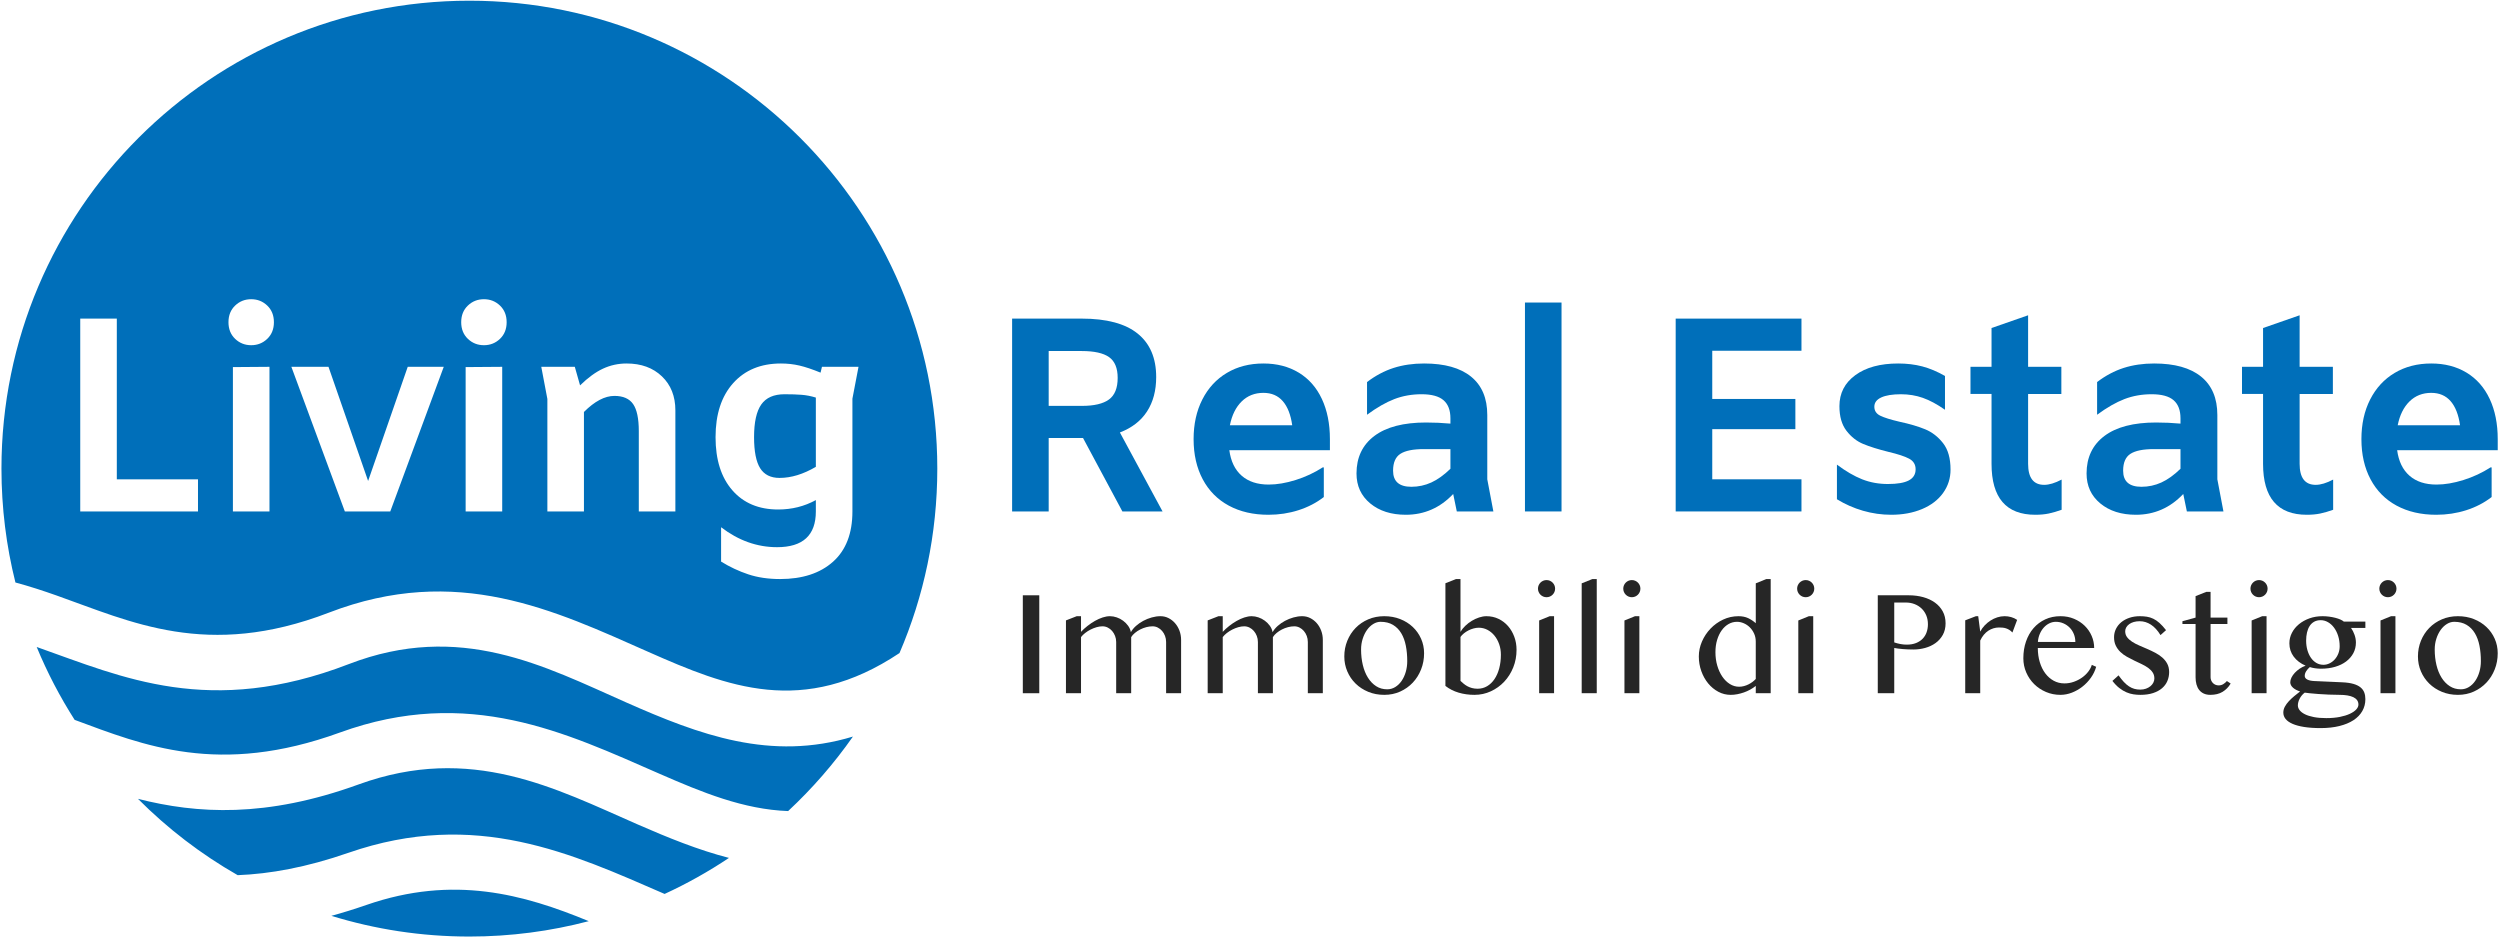 <?xml version="1.0" encoding="UTF-8" standalone="no"?><!DOCTYPE svg PUBLIC "-//W3C//DTD SVG 1.1//EN" "http://www.w3.org/Graphics/SVG/1.1/DTD/svg11.dtd"><svg width="100%" height="100%" viewBox="0 0 1075 403" version="1.1" xmlns="http://www.w3.org/2000/svg" xmlns:xlink="http://www.w3.org/1999/xlink" xml:space="preserve" xmlns:serif="http://www.serif.com/" style="fill-rule:evenodd;clip-rule:evenodd;stroke-linejoin:round;stroke-miterlimit:2;"><g><path d="M142.496,393.811c4.851,-1.325 9.874,-2.88 15.075,-4.684c37.492,-13.006 67.653,-4.554 95.588,6.972c-16.393,4.319 -33.595,6.618 -51.329,6.618c-20.644,0 -40.566,-3.116 -59.334,-8.906Zm-83.17,-50.312c25.402,6.471 55.081,8.253 94.891,-6.202c48.402,-17.574 84.685,1.776 119.856,17.153c13.139,5.744 26.129,11.034 39.381,14.449c-8.766,5.859 -18.015,11.049 -27.671,15.494c-39.678,-17.225 -81.064,-36.732 -135.987,-17.68c-18.067,6.268 -33.711,9.067 -47.596,9.611c-15.747,-9 -30.163,-20.066 -42.874,-32.825Zm-43.545,-65.292l0.644,0.226c36.128,12.747 73.775,30.153 133.511,7.144c47.939,-18.465 84.134,0.887 119.309,16.459c31.487,13.94 62.185,25.417 97.518,14.687c-8.151,11.639 -17.5,22.377 -27.869,32.036c-19.158,-0.696 -37.069,-8.068 -55.318,-16.047c-40.259,-17.6 -82.052,-37.831 -137.455,-17.714c-52.073,18.907 -84.434,5.495 -114.026,-5.457c-6.312,-9.889 -11.783,-20.366 -16.314,-31.334Zm-9.148,-27.735c-3.926,-15.685 -6.009,-32.082 -6.009,-48.961c-0,-111.049 90.157,-201.207 201.206,-201.207c111.049,0 201.206,90.158 201.206,201.207c0,28.151 -5.793,54.959 -16.257,79.307c-41.432,27.645 -74.141,14.485 -107.93,-0.475c-40.442,-17.904 -82.322,-38.134 -137.44,-16.904c-52.418,20.19 -85.388,3.807 -117.091,-7.378c-5.902,-2.082 -11.769,-4.003 -17.685,-5.589Zm362.525,-92.741l-2.621,13.7l-0,48.489c-0,9.452 -2.78,16.66 -8.34,21.624c-5.56,4.964 -13.145,7.446 -22.755,7.446c-5.083,-0 -9.65,-0.675 -13.701,-2.026c-4.05,-1.35 -7.942,-3.177 -11.675,-5.48l-0,-14.773c7.466,5.719 15.488,8.578 24.066,8.578c11.119,-0 16.679,-5.123 16.679,-15.369l-0,-4.884c-4.925,2.7 -10.326,4.05 -16.203,4.05c-8.34,0 -14.912,-2.76 -19.717,-8.28c-4.805,-5.52 -7.208,-13.125 -7.208,-22.814c0,-9.849 2.522,-17.593 7.565,-23.232c5.044,-5.639 11.894,-8.459 20.551,-8.459c2.78,0 5.441,0.298 7.983,0.894c2.541,0.595 5.559,1.608 9.054,3.038l0.596,-2.502l15.726,-0Zm-253.285,-0l-0,62.189l-15.726,0l-0,-62.07l15.726,-0.119Zm100.075,-0l-0,62.189l-15.726,0l-0,-62.07l15.726,-0.119Zm53.492,-1.43c6.275,0 11.338,1.847 15.19,5.54c3.852,3.693 5.778,8.558 5.778,14.594l0,43.485l-15.726,0l0,-34.549c0,-5.401 -0.814,-9.273 -2.442,-11.616c-1.628,-2.343 -4.309,-3.515 -8.042,-3.515c-4.13,0 -8.498,2.303 -13.105,6.91l0,42.77l-15.726,0l0,-48.369l-2.621,-13.82l14.416,-0l2.263,7.982c3.415,-3.336 6.712,-5.739 9.889,-7.208c3.177,-1.469 6.552,-2.204 10.126,-2.204Zm-78.63,1.43l-22.994,62.189l-19.538,0l-22.993,-62.189l15.964,-0l17.036,49.084l17.037,-49.084l15.488,-0Zm-156.308,-20.73l15.726,-0l0,69.099l34.907,0l0,13.82l-50.633,0l0,-82.919Zm300.702,68.504c5.003,-0 10.206,-1.589 15.607,-4.766l-0,-29.784c-2.065,-0.635 -4.111,-1.033 -6.136,-1.191c-2.025,-0.159 -4.468,-0.239 -7.327,-0.239c-4.606,0 -7.942,1.47 -10.007,4.408c-2.065,2.939 -3.098,7.625 -3.098,14.059c0,6.115 0.874,10.563 2.621,13.343c1.748,2.78 4.527,4.17 8.34,4.17Zm-227.194,-57.067c-2.701,0 -5.004,-0.913 -6.91,-2.74c-1.906,-1.827 -2.86,-4.21 -2.86,-7.148c0,-2.939 0.954,-5.322 2.86,-7.149c1.906,-1.826 4.209,-2.74 6.91,-2.74c2.7,0 5.003,0.914 6.91,2.74c1.906,1.827 2.859,4.21 2.859,7.149c-0,2.938 -0.953,5.321 -2.859,7.148c-1.907,1.827 -4.21,2.74 -6.91,2.74Zm100.075,0c-2.701,0 -5.004,-0.913 -6.91,-2.74c-1.906,-1.827 -2.86,-4.21 -2.86,-7.148c0,-2.939 0.954,-5.322 2.86,-7.149c1.906,-1.826 4.209,-2.74 6.91,-2.74c2.7,0 5.003,0.914 6.91,2.74c1.906,1.827 2.859,4.21 2.859,7.149c-0,2.938 -0.953,5.321 -2.859,7.148c-1.907,1.827 -4.21,2.74 -6.91,2.74Z" style="fill:#006fba;"/><g><g><path d="M482.625,219.92l-16.917,-31.571l-14.773,-0l-0,31.571l-15.726,0l-0,-82.919l29.903,-0c10.722,-0 18.744,2.144 24.066,6.433c5.321,4.289 7.982,10.524 7.982,18.705c-0,5.798 -1.311,10.722 -3.932,14.773c-2.621,4.05 -6.512,7.069 -11.675,9.054l18.347,33.954l-17.275,0Zm-31.69,-45.391l14.296,0c5.242,0 9.114,-0.913 11.616,-2.74c2.502,-1.827 3.753,-4.924 3.753,-9.293c-0,-4.209 -1.231,-7.188 -3.693,-8.935c-2.462,-1.747 -6.394,-2.621 -11.795,-2.621l-14.177,-0l-0,23.589Z" style="fill:#006fba;fill-rule:nonzero;"/><path d="M571.859,193.591l-43.247,-0c0.635,4.765 2.403,8.419 5.302,10.961c2.899,2.541 6.771,3.812 11.616,3.812c3.574,-0 7.446,-0.655 11.615,-1.966c4.17,-1.31 8.042,-3.117 11.616,-5.421l0.477,0l-0,12.748c-3.177,2.462 -6.811,4.349 -10.901,5.659c-4.091,1.311 -8.399,1.966 -12.927,1.966c-6.512,-0 -12.191,-1.311 -17.036,-3.932c-4.845,-2.621 -8.578,-6.393 -11.199,-11.318c-2.621,-4.924 -3.932,-10.682 -3.932,-17.275c0,-6.433 1.251,-12.112 3.753,-17.036c2.502,-4.924 6.017,-8.737 10.544,-11.437c4.527,-2.701 9.769,-4.051 15.726,-4.051c5.798,0 10.861,1.311 15.19,3.932c4.329,2.621 7.644,6.393 9.948,11.318c2.303,4.924 3.455,10.682 3.455,17.274l-0,4.766Zm-28.593,-24.661c-3.733,-0 -6.85,1.231 -9.352,3.693c-2.502,2.462 -4.19,5.877 -5.064,10.246l26.806,-0c-0.635,-4.528 -1.985,-7.983 -4.05,-10.365c-2.066,-2.383 -4.845,-3.574 -8.34,-3.574Z" style="fill:#006fba;fill-rule:nonzero;"/><path d="M626.423,219.92l-1.548,-7.505c-5.639,5.956 -12.43,8.935 -20.373,8.935c-6.274,-0 -11.377,-1.628 -15.309,-4.885c-3.931,-3.256 -5.897,-7.545 -5.897,-12.867c-0,-6.909 2.561,-12.291 7.684,-16.143c5.123,-3.852 12.529,-5.778 22.219,-5.778c3.495,0 6.99,0.159 10.484,0.477l0,-2.264c0,-3.494 -0.992,-6.096 -2.978,-7.803c-1.986,-1.708 -5.123,-2.562 -9.412,-2.562c-4.209,0 -8.121,0.695 -11.735,2.085c-3.614,1.39 -7.525,3.634 -11.735,6.731l0,-14.058c3.654,-2.78 7.466,-4.805 11.437,-6.076c3.971,-1.27 8.34,-1.906 13.105,-1.906c8.816,0 15.548,1.886 20.194,5.659c4.646,3.773 6.97,9.273 6.97,16.501l-0,27.639l2.621,13.82l-15.727,0Zm-27.401,-17.513c-0,4.607 2.621,6.91 7.863,6.91c3.018,0 5.877,-0.616 8.578,-1.847c2.7,-1.231 5.44,-3.196 8.22,-5.897l0,-8.459l-11.437,0c-4.606,0 -7.962,0.676 -10.067,2.026c-2.105,1.35 -3.157,3.772 -3.157,7.267Z" style="fill:#006fba;fill-rule:nonzero;"/><rect x="655.731" y="130.091" width="15.726" height="89.829" style="fill:#006fba;fill-rule:nonzero;"/></g><g><path d="M736.269,150.821l0,20.73l35.741,-0l0,12.986l-35.741,-0l0,21.563l38.362,0l0,13.82l-54.088,0l0,-82.919l54.088,-0l0,13.82l-38.362,-0Z" style="fill:#006fba;fill-rule:nonzero;"/><path d="M813.232,221.35c-4.131,-0 -8.181,-0.576 -12.152,-1.728c-3.972,-1.151 -7.705,-2.799 -11.199,-4.944l-0,-14.892c3.812,2.859 7.426,4.964 10.841,6.314c3.415,1.351 7.109,2.026 11.08,2.026c4.051,-0 7.049,-0.517 8.995,-1.549c1.946,-1.033 2.919,-2.621 2.919,-4.766c-0,-2.065 -0.934,-3.594 -2.8,-4.586c-1.867,-0.993 -4.825,-1.966 -8.876,-2.919c-4.448,-1.112 -8.061,-2.244 -10.841,-3.396c-2.78,-1.151 -5.183,-3.038 -7.208,-5.659c-2.025,-2.621 -3.038,-6.155 -3.038,-10.603c-0,-5.56 2.283,-10.007 6.85,-13.343c4.567,-3.336 10.703,-5.004 18.407,-5.004c3.733,0 7.188,0.417 10.365,1.251c3.177,0.834 6.433,2.204 9.769,4.11l0,14.535c-3.415,-2.383 -6.592,-4.09 -9.531,-5.123c-2.939,-1.032 -6.076,-1.549 -9.412,-1.549c-3.653,0 -6.473,0.457 -8.458,1.37c-1.986,0.914 -2.979,2.244 -2.979,3.991c0,1.748 0.854,3.038 2.562,3.872c1.707,0.834 4.428,1.688 8.161,2.562c4.447,0.953 8.16,2.045 11.139,3.276c2.978,1.231 5.54,3.217 7.684,5.957c2.145,2.74 3.217,6.533 3.217,11.378c-0,3.732 -1.072,7.088 -3.217,10.067c-2.144,2.978 -5.162,5.281 -9.054,6.91c-3.892,1.628 -8.3,2.442 -13.224,2.442Z" style="fill:#006fba;fill-rule:nonzero;"/><path d="M872.085,157.731l14.297,-0l-0,11.675l-14.297,0l0,30.023c0,6.036 2.304,9.054 6.91,9.054c2.145,0 4.646,-0.754 7.506,-2.264l-0,12.986c-1.986,0.715 -3.832,1.251 -5.54,1.609c-1.708,0.357 -3.634,0.536 -5.778,0.536c-12.549,-0 -18.824,-7.307 -18.824,-21.921l0,-30.023l-9.054,0l-0,-11.675l9.054,-0l0,-16.679l15.726,-5.481l0,22.16Z" style="fill:#006fba;fill-rule:nonzero;"/><path d="M940.351,219.92l-1.549,-7.505c-5.639,5.956 -12.43,8.935 -20.373,8.935c-6.274,-0 -11.377,-1.628 -15.309,-4.885c-3.931,-3.256 -5.897,-7.545 -5.897,-12.867c0,-6.909 2.562,-12.291 7.684,-16.143c5.123,-3.852 12.53,-5.778 22.219,-5.778c3.495,0 6.99,0.159 10.484,0.477l0,-2.264c0,-3.494 -0.992,-6.096 -2.978,-7.803c-1.986,-1.708 -5.123,-2.562 -9.412,-2.562c-4.209,0 -8.121,0.695 -11.735,2.085c-3.614,1.39 -7.525,3.634 -11.735,6.731l0,-14.058c3.654,-2.78 7.466,-4.805 11.437,-6.076c3.972,-1.27 8.34,-1.906 13.105,-1.906c8.817,0 15.548,1.886 20.194,5.659c4.647,3.773 6.97,9.273 6.97,16.501l-0,27.639l2.621,13.82l-15.726,0Zm-27.402,-17.513c0,4.607 2.621,6.91 7.863,6.91c3.018,0 5.878,-0.616 8.578,-1.847c2.7,-1.231 5.441,-3.196 8.22,-5.897l0,-8.459l-11.437,0c-4.606,0 -7.962,0.676 -10.067,2.026c-2.104,1.35 -3.157,3.772 -3.157,7.267Z" style="fill:#006fba;fill-rule:nonzero;"/><path d="M988.839,157.731l14.297,-0l-0,11.675l-14.297,0l0,30.023c0,6.036 2.304,9.054 6.91,9.054c2.145,0 4.647,-0.754 7.506,-2.264l-0,12.986c-1.986,0.715 -3.832,1.251 -5.54,1.609c-1.708,0.357 -3.634,0.536 -5.778,0.536c-12.549,-0 -18.824,-7.307 -18.824,-21.921l0,-30.023l-9.054,0l-0,-11.675l9.054,-0l0,-16.679l15.726,-5.481l0,22.16Z" style="fill:#006fba;fill-rule:nonzero;"/><path d="M1074.02,193.591l-43.246,-0c0.635,4.765 2.402,8.419 5.301,10.961c2.899,2.541 6.771,3.812 11.616,3.812c3.574,-0 7.446,-0.655 11.616,-1.966c4.17,-1.31 8.042,-3.117 11.616,-5.421l0.476,0l0,12.748c-3.177,2.462 -6.81,4.349 -10.901,5.659c-4.09,1.311 -8.399,1.966 -12.926,1.966c-6.513,-0 -12.192,-1.311 -17.037,-3.932c-4.845,-2.621 -8.578,-6.393 -11.199,-11.318c-2.621,-4.924 -3.931,-10.682 -3.931,-17.275c-0,-6.433 1.251,-12.112 3.753,-17.036c2.502,-4.924 6.016,-8.737 10.543,-11.437c4.528,-2.701 9.77,-4.051 15.726,-4.051c5.798,0 10.862,1.311 15.19,3.932c4.329,2.621 7.645,6.393 9.948,11.318c2.304,4.924 3.455,10.682 3.455,17.274l0,4.766Zm-28.593,-24.661c-3.733,-0 -6.85,1.231 -9.352,3.693c-2.502,2.462 -4.19,5.877 -5.063,10.246l26.806,-0c-0.636,-4.528 -1.986,-7.983 -4.051,-10.365c-2.065,-2.383 -4.845,-3.574 -8.34,-3.574Z" style="fill:#006fba;fill-rule:nonzero;"/></g></g><g><rect x="439.811" y="255.976" width="7.082" height="42.111" style="fill:#262626;fill-rule:nonzero;"/><path d="M462.995,264.964l1.842,-0l-0,6.733c0.826,-0.89 1.757,-1.742 2.795,-2.557c1.037,-0.815 2.106,-1.535 3.207,-2.159c1.101,-0.625 2.202,-1.117 3.303,-1.477c1.101,-0.36 2.149,-0.54 3.144,-0.54c0.953,-0 1.921,0.169 2.906,0.508c0.984,0.339 1.895,0.815 2.731,1.429c0.836,0.614 1.556,1.339 2.16,2.176c0.603,0.836 1,1.752 1.191,2.747c0.529,-0.953 1.265,-1.848 2.207,-2.684c0.942,-0.836 1.985,-1.561 3.128,-2.175c1.143,-0.614 2.355,-1.101 3.636,-1.461c1.281,-0.36 2.536,-0.54 3.764,-0.54c1.228,-0 2.376,0.27 3.445,0.81c1.07,0.54 2.006,1.27 2.811,2.191c0.805,0.921 1.44,2.001 1.906,3.239c0.465,1.239 0.698,2.557 0.698,3.954l0,22.93l-6.447,-0l0,-22.04c0,-0.911 -0.153,-1.774 -0.46,-2.589c-0.307,-0.815 -0.725,-1.529 -1.255,-2.143c-0.529,-0.614 -1.148,-1.101 -1.858,-1.461c-0.709,-0.36 -1.455,-0.54 -2.238,-0.54c-0.89,-0 -1.795,0.122 -2.716,0.365c-0.921,0.244 -1.794,0.577 -2.62,1c-0.826,0.424 -1.577,0.916 -2.255,1.477c-0.677,0.561 -1.217,1.159 -1.619,1.795l-0,24.136l-6.447,-0l-0,-22.04c-0,-0.911 -0.159,-1.774 -0.477,-2.589c-0.317,-0.815 -0.741,-1.529 -1.27,-2.143c-0.529,-0.614 -1.154,-1.101 -1.874,-1.461c-0.72,-0.36 -1.471,-0.54 -2.255,-0.54c-0.825,-0 -1.677,0.127 -2.556,0.381c-0.879,0.254 -1.736,0.593 -2.572,1.016c-0.837,0.424 -1.615,0.916 -2.335,1.477c-0.72,0.561 -1.312,1.149 -1.778,1.763l-0,24.136l-6.479,-0l0,-31.314l4.637,-1.81Z" style="fill:#262626;fill-rule:nonzero;"/><path d="M523.939,264.964l1.842,-0l-0,6.733c0.826,-0.89 1.757,-1.742 2.795,-2.557c1.037,-0.815 2.106,-1.535 3.207,-2.159c1.101,-0.625 2.202,-1.117 3.303,-1.477c1.101,-0.36 2.149,-0.54 3.144,-0.54c0.953,-0 1.921,0.169 2.906,0.508c0.984,0.339 1.895,0.815 2.731,1.429c0.836,0.614 1.556,1.339 2.16,2.176c0.603,0.836 1,1.752 1.191,2.747c0.529,-0.953 1.265,-1.848 2.207,-2.684c0.942,-0.836 1.985,-1.561 3.128,-2.175c1.143,-0.614 2.355,-1.101 3.636,-1.461c1.281,-0.36 2.536,-0.54 3.764,-0.54c1.228,-0 2.376,0.27 3.445,0.81c1.07,0.54 2.006,1.27 2.811,2.191c0.805,0.921 1.44,2.001 1.905,3.239c0.466,1.239 0.699,2.557 0.699,3.954l0,22.93l-6.447,-0l0,-22.04c0,-0.911 -0.153,-1.774 -0.46,-2.589c-0.307,-0.815 -0.725,-1.529 -1.255,-2.143c-0.529,-0.614 -1.148,-1.101 -1.858,-1.461c-0.709,-0.36 -1.455,-0.54 -2.239,-0.54c-0.889,-0 -1.794,0.122 -2.715,0.365c-0.921,0.244 -1.794,0.577 -2.62,1c-0.826,0.424 -1.577,0.916 -2.255,1.477c-0.677,0.561 -1.217,1.159 -1.619,1.795l-0,24.136l-6.447,-0l-0,-22.04c-0,-0.911 -0.159,-1.774 -0.477,-2.589c-0.317,-0.815 -0.741,-1.529 -1.27,-2.143c-0.529,-0.614 -1.154,-1.101 -1.874,-1.461c-0.72,-0.36 -1.471,-0.54 -2.255,-0.54c-0.825,-0 -1.677,0.127 -2.556,0.381c-0.879,0.254 -1.736,0.593 -2.573,1.016c-0.836,0.424 -1.614,0.916 -2.334,1.477c-0.72,0.561 -1.312,1.149 -1.778,1.763l-0,24.136l-6.479,-0l0,-31.314l4.637,-1.81Z" style="fill:#262626;fill-rule:nonzero;"/><path d="M595.236,298.786c-2.498,0 -4.796,-0.434 -6.892,-1.302c-2.096,-0.868 -3.906,-2.048 -5.43,-3.541c-1.525,-1.492 -2.716,-3.239 -3.573,-5.24c-0.858,-2.001 -1.286,-4.144 -1.286,-6.431c-0,-2.392 0.428,-4.642 1.286,-6.748c0.857,-2.107 2.048,-3.944 3.573,-5.51c1.524,-1.567 3.334,-2.8 5.43,-3.7c2.096,-0.9 4.394,-1.35 6.892,-1.35c2.477,-0 4.758,0.413 6.844,1.239c2.085,0.825 3.89,1.958 5.415,3.398c1.524,1.439 2.715,3.128 3.572,5.065c0.858,1.937 1.287,4.018 1.287,6.241c-0,2.456 -0.429,4.769 -1.287,6.939c-0.857,2.17 -2.048,4.065 -3.572,5.684c-1.525,1.62 -3.33,2.901 -5.415,3.843c-2.086,0.942 -4.367,1.413 -6.844,1.413Zm1.239,-2.381c1.27,-0 2.434,-0.329 3.493,-0.985c1.059,-0.656 1.969,-1.54 2.731,-2.652c0.762,-1.111 1.355,-2.397 1.779,-3.858c0.423,-1.461 0.635,-3.007 0.635,-4.637c-0,-2.35 -0.201,-4.552 -0.604,-6.606c-0.402,-2.053 -1.058,-3.842 -1.969,-5.367c-0.91,-1.524 -2.096,-2.726 -3.557,-3.604c-1.46,-0.879 -3.239,-1.318 -5.335,-1.318c-1.08,-0 -2.128,0.312 -3.144,0.936c-1.016,0.625 -1.911,1.477 -2.684,2.557c-0.772,1.08 -1.392,2.345 -1.857,3.795c-0.466,1.45 -0.699,2.991 -0.699,4.621c-0,2.371 0.249,4.594 0.746,6.669c0.498,2.075 1.228,3.885 2.191,5.431c0.964,1.545 2.139,2.768 3.526,3.668c1.386,0.9 2.969,1.35 4.748,1.35Z" style="fill:#262626;fill-rule:nonzero;"/><path d="M621.532,250.8l4.573,-1.81l1.905,-0l0,22.707c0.53,-0.911 1.223,-1.779 2.081,-2.604c0.857,-0.826 1.789,-1.541 2.794,-2.144c1.006,-0.604 2.054,-1.085 3.144,-1.445c1.091,-0.36 2.133,-0.54 3.128,-0.54c1.885,-0 3.621,0.381 5.209,1.143c1.588,0.762 2.953,1.8 4.097,3.113c1.143,1.312 2.037,2.842 2.683,4.589c0.646,1.746 0.969,3.615 0.969,5.605c-0,2.689 -0.471,5.208 -1.413,7.558c-0.943,2.35 -2.234,4.399 -3.875,6.146c-1.641,1.746 -3.562,3.128 -5.764,4.144c-2.202,1.016 -4.552,1.524 -7.05,1.524c-2.414,0 -4.685,-0.317 -6.812,-0.952c-2.128,-0.635 -4.018,-1.599 -5.669,-2.89l-0,-44.144Zm6.478,41.984c0.403,0.381 0.842,0.773 1.318,1.175c0.477,0.402 1.011,0.768 1.604,1.096c0.593,0.328 1.255,0.593 1.985,0.794c0.73,0.201 1.551,0.302 2.461,0.302c1.503,-0 2.869,-0.366 4.097,-1.096c1.228,-0.731 2.281,-1.747 3.16,-3.049c0.879,-1.302 1.556,-2.848 2.033,-4.637c0.476,-1.789 0.714,-3.742 0.714,-5.859c0,-1.609 -0.249,-3.118 -0.746,-4.526c-0.498,-1.408 -1.175,-2.635 -2.033,-3.684c-0.857,-1.048 -1.863,-1.873 -3.017,-2.477c-1.154,-0.603 -2.387,-0.905 -3.7,-0.905c-0.741,0 -1.498,0.106 -2.27,0.318c-0.773,0.212 -1.509,0.497 -2.207,0.857c-0.699,0.36 -1.345,0.778 -1.938,1.255c-0.593,0.476 -1.08,0.99 -1.461,1.54l0,18.896Z" style="fill:#262626;fill-rule:nonzero;"/><path d="M661.833,266.806l4.541,-1.842l1.874,-0l-0,33.124l-6.415,-0l-0,-31.282Zm-0.508,-13.688c-0,-0.508 0.095,-0.984 0.286,-1.429c0.19,-0.445 0.455,-0.836 0.793,-1.175c0.339,-0.339 0.731,-0.603 1.176,-0.794c0.444,-0.191 0.921,-0.286 1.429,-0.286c0.508,0 0.984,0.095 1.429,0.286c0.444,0.191 0.836,0.455 1.175,0.794c0.339,0.339 0.603,0.73 0.794,1.175c0.19,0.445 0.286,0.921 0.286,1.429c-0,0.508 -0.096,0.985 -0.286,1.429c-0.191,0.445 -0.455,0.837 -0.794,1.175c-0.339,0.339 -0.731,0.604 -1.175,0.794c-0.445,0.191 -0.921,0.286 -1.429,0.286c-0.508,0 -0.985,-0.095 -1.429,-0.286c-0.445,-0.19 -0.837,-0.455 -1.176,-0.794c-0.338,-0.338 -0.603,-0.73 -0.793,-1.175c-0.191,-0.444 -0.286,-0.921 -0.286,-1.429Z" style="fill:#262626;fill-rule:nonzero;"/><path d="M686.604,298.088l-6.478,-0l-0,-47.256l4.604,-1.842l1.874,-0l0,49.098Z" style="fill:#262626;fill-rule:nonzero;"/><path d="M698.514,266.806l4.541,-1.842l1.874,-0l-0,33.124l-6.415,-0l-0,-31.282Zm-0.509,-13.688c0,-0.508 0.096,-0.984 0.286,-1.429c0.191,-0.445 0.455,-0.836 0.794,-1.175c0.339,-0.339 0.731,-0.603 1.175,-0.794c0.445,-0.191 0.921,-0.286 1.429,-0.286c0.508,0 0.985,0.095 1.429,0.286c0.445,0.191 0.837,0.455 1.176,0.794c0.338,0.339 0.603,0.73 0.793,1.175c0.191,0.445 0.286,0.921 0.286,1.429c0,0.508 -0.095,0.985 -0.286,1.429c-0.19,0.445 -0.455,0.837 -0.793,1.175c-0.339,0.339 -0.731,0.604 -1.176,0.794c-0.444,0.191 -0.921,0.286 -1.429,0.286c-0.508,0 -0.984,-0.095 -1.429,-0.286c-0.444,-0.19 -0.836,-0.455 -1.175,-0.794c-0.339,-0.338 -0.603,-0.73 -0.794,-1.175c-0.19,-0.444 -0.286,-0.921 -0.286,-1.429Z" style="fill:#262626;fill-rule:nonzero;"/><path d="M754.98,294.944c-0.741,0.593 -1.546,1.127 -2.414,1.603c-0.868,0.477 -1.773,0.879 -2.715,1.207c-0.943,0.328 -1.89,0.583 -2.843,0.762c-0.952,0.18 -1.884,0.27 -2.794,0.27c-1.906,0 -3.69,-0.444 -5.352,-1.333c-1.662,-0.89 -3.112,-2.086 -4.351,-3.589c-1.238,-1.503 -2.217,-3.255 -2.937,-5.256c-0.72,-2.001 -1.08,-4.113 -1.08,-6.336c0,-2.202 0.45,-4.34 1.35,-6.415c0.9,-2.075 2.122,-3.922 3.668,-5.542c1.545,-1.619 3.35,-2.916 5.415,-3.89c2.064,-0.974 4.271,-1.461 6.621,-1.461c1.588,-0 2.97,0.275 4.145,0.826c1.175,0.55 2.27,1.281 3.287,2.191l-0,-17.149l4.541,-1.842l1.874,-0l-0,49.098l-6.415,-0l-0,-3.144Zm-0,-19.023c-0,-1.271 -0.239,-2.43 -0.715,-3.478c-0.476,-1.048 -1.096,-1.948 -1.858,-2.699c-0.762,-0.752 -1.625,-1.334 -2.588,-1.747c-0.963,-0.413 -1.932,-0.619 -2.906,-0.619c-1.292,-0 -2.498,0.317 -3.62,0.952c-1.123,0.636 -2.102,1.53 -2.938,2.684c-0.836,1.154 -1.498,2.53 -1.985,4.128c-0.487,1.599 -0.73,3.362 -0.73,5.288c-0,2.075 0.264,4.012 0.794,5.812c0.529,1.8 1.254,3.372 2.175,4.716c0.921,1.344 2.001,2.403 3.239,3.176c1.239,0.773 2.567,1.159 3.986,1.159c0.677,0 1.36,-0.09 2.048,-0.27c0.688,-0.18 1.34,-0.423 1.954,-0.73c0.614,-0.307 1.19,-0.662 1.73,-1.064c0.54,-0.403 1.011,-0.826 1.414,-1.271l-0,-16.037Z" style="fill:#262626;fill-rule:nonzero;"/><path d="M773.272,266.806l4.542,-1.842l1.873,-0l0,33.124l-6.415,-0l0,-31.282Zm-0.508,-13.688c0,-0.508 0.095,-0.984 0.286,-1.429c0.191,-0.445 0.455,-0.836 0.794,-1.175c0.339,-0.339 0.73,-0.603 1.175,-0.794c0.445,-0.191 0.921,-0.286 1.429,-0.286c0.508,0 0.985,0.095 1.429,0.286c0.445,0.191 0.837,0.455 1.175,0.794c0.339,0.339 0.604,0.73 0.794,1.175c0.191,0.445 0.286,0.921 0.286,1.429c0,0.508 -0.095,0.985 -0.286,1.429c-0.19,0.445 -0.455,0.837 -0.794,1.175c-0.338,0.339 -0.73,0.604 -1.175,0.794c-0.444,0.191 -0.921,0.286 -1.429,0.286c-0.508,0 -0.984,-0.095 -1.429,-0.286c-0.445,-0.19 -0.836,-0.455 -1.175,-0.794c-0.339,-0.338 -0.603,-0.73 -0.794,-1.175c-0.191,-0.444 -0.286,-0.921 -0.286,-1.429Z" style="fill:#262626;fill-rule:nonzero;"/><path d="M807.444,255.976l13.339,0c2.201,0 4.266,0.265 6.192,0.794c1.927,0.53 3.605,1.308 5.034,2.335c1.429,1.026 2.551,2.286 3.366,3.779c0.816,1.492 1.223,3.202 1.223,5.129c0,1.905 -0.397,3.567 -1.191,4.986c-0.794,1.418 -1.842,2.593 -3.144,3.525c-1.302,0.932 -2.779,1.625 -4.43,2.08c-1.652,0.455 -3.335,0.683 -5.05,0.683c-0.741,-0 -1.514,-0.016 -2.318,-0.048c-0.805,-0.031 -1.577,-0.079 -2.318,-0.143c-0.741,-0.063 -1.43,-0.137 -2.065,-0.222c-0.635,-0.085 -1.154,-0.169 -1.556,-0.254l0,19.468l-7.082,-0l0,-42.112Zm7.082,20.262c0.805,0.275 1.662,0.503 2.573,0.683c0.91,0.18 1.842,0.27 2.794,0.27c1.525,-0 2.859,-0.228 4.002,-0.683c1.143,-0.455 2.096,-1.08 2.858,-1.874c0.762,-0.794 1.329,-1.725 1.699,-2.794c0.371,-1.07 0.556,-2.208 0.556,-3.414c-0,-1.419 -0.244,-2.7 -0.731,-3.843c-0.487,-1.143 -1.159,-2.123 -2.016,-2.938c-0.858,-0.815 -1.863,-1.445 -3.017,-1.889c-1.154,-0.445 -2.387,-0.667 -3.7,-0.667l-5.018,-0l0,17.149Z" style="fill:#262626;fill-rule:nonzero;"/><path d="M849.651,264.964l0.984,-0l0.858,6.637c0.508,-0.973 1.143,-1.863 1.905,-2.667c0.762,-0.805 1.604,-1.503 2.525,-2.096c0.921,-0.593 1.895,-1.054 2.922,-1.382c1.027,-0.328 2.069,-0.492 3.128,-0.492c0.953,-0 1.889,0.127 2.81,0.381c0.921,0.254 1.784,0.656 2.589,1.207l-2.033,5.431c-0.423,-0.466 -0.868,-0.842 -1.334,-1.128c-0.465,-0.286 -0.942,-0.508 -1.429,-0.667c-0.487,-0.159 -0.984,-0.259 -1.492,-0.302c-0.508,-0.042 -1.017,-0.063 -1.525,-0.063c-0.804,-0 -1.593,0.116 -2.366,0.349c-0.773,0.233 -1.508,0.577 -2.207,1.032c-0.699,0.456 -1.344,1.038 -1.937,1.747c-0.593,0.709 -1.112,1.54 -1.556,2.493l-0,22.644l-6.447,-0l-0,-31.346l4.605,-1.778Z" style="fill:#262626;fill-rule:nonzero;"/><path d="M885.982,298.786c-2.202,0 -4.271,-0.412 -6.209,-1.238c-1.937,-0.826 -3.625,-1.948 -5.065,-3.367c-1.44,-1.418 -2.578,-3.085 -3.414,-5.001c-0.836,-1.916 -1.255,-3.954 -1.255,-6.114c0,-2.604 0.382,-5.012 1.144,-7.225c0.762,-2.212 1.842,-4.123 3.239,-5.732c1.397,-1.609 3.075,-2.869 5.034,-3.779c1.958,-0.911 4.144,-1.366 6.558,-1.366c2.117,-0 4.065,0.376 5.843,1.127c1.779,0.752 3.308,1.758 4.589,3.017c1.281,1.26 2.276,2.716 2.986,4.367c0.709,1.652 1.064,3.377 1.064,5.177l-24.232,-0c0,2.18 0.281,4.202 0.842,6.066c0.561,1.863 1.349,3.472 2.366,4.827c1.016,1.355 2.223,2.413 3.62,3.176c1.397,0.762 2.932,1.143 4.605,1.143c1.397,-0 2.742,-0.228 4.033,-0.683c1.292,-0.455 2.462,-1.053 3.51,-1.794c1.048,-0.741 1.942,-1.588 2.683,-2.541c0.741,-0.953 1.26,-1.937 1.556,-2.953l1.874,0.825c-0.466,1.673 -1.217,3.24 -2.255,4.701c-1.037,1.46 -2.249,2.736 -3.636,3.826c-1.387,1.091 -2.895,1.954 -4.526,2.589c-1.63,0.635 -3.281,0.952 -4.954,0.952Zm6.415,-22.738c0,-1.228 -0.217,-2.372 -0.651,-3.43c-0.434,-1.059 -1.032,-1.975 -1.794,-2.747c-0.762,-0.773 -1.652,-1.382 -2.668,-1.826c-1.016,-0.445 -2.106,-0.667 -3.271,-0.667c-0.974,-0 -1.905,0.217 -2.795,0.651c-0.889,0.434 -1.683,1.037 -2.382,1.81c-0.698,0.773 -1.275,1.688 -1.73,2.747c-0.456,1.059 -0.725,2.202 -0.81,3.43l16.101,0.032Z" style="fill:#262626;fill-rule:nonzero;"/><path d="M920.344,296.532c0.868,-0 1.673,-0.133 2.414,-0.397c0.741,-0.265 1.382,-0.62 1.921,-1.064c0.54,-0.445 0.958,-0.958 1.255,-1.541c0.296,-0.582 0.444,-1.18 0.444,-1.794c0,-0.995 -0.248,-1.863 -0.746,-2.604c-0.497,-0.741 -1.154,-1.403 -1.969,-1.985c-0.815,-0.582 -1.741,-1.117 -2.779,-1.604c-1.037,-0.487 -2.096,-0.99 -3.176,-1.508c-1.079,-0.519 -2.138,-1.069 -3.175,-1.652c-1.038,-0.582 -1.964,-1.265 -2.779,-2.048c-0.815,-0.783 -1.472,-1.689 -1.969,-2.715c-0.498,-1.027 -0.747,-2.229 -0.747,-3.605c0,-1.291 0.276,-2.493 0.826,-3.604c0.551,-1.112 1.318,-2.07 2.303,-2.875c0.984,-0.804 2.154,-1.434 3.509,-1.889c1.355,-0.455 2.837,-0.683 4.446,-0.683c1.08,-0 2.086,0.074 3.017,0.222c0.932,0.148 1.847,0.434 2.747,0.858c0.9,0.423 1.795,1.032 2.684,1.826c0.889,0.794 1.831,1.826 2.826,3.096l-2.382,2.128c-1.228,-2.011 -2.598,-3.509 -4.112,-4.494c-1.514,-0.984 -3.128,-1.476 -4.843,-1.476c-0.932,-0 -1.779,0.111 -2.541,0.333c-0.762,0.222 -1.413,0.529 -1.953,0.921c-0.54,0.392 -0.964,0.852 -1.271,1.381c-0.307,0.53 -0.46,1.091 -0.46,1.684c-0,0.974 0.27,1.82 0.81,2.54c0.54,0.72 1.254,1.371 2.143,1.953c0.89,0.583 1.901,1.117 3.033,1.604c1.133,0.487 2.287,0.985 3.462,1.493c1.175,0.508 2.329,1.058 3.462,1.651c1.132,0.593 2.143,1.276 3.033,2.049c0.889,0.772 1.603,1.667 2.143,2.683c0.54,1.017 0.81,2.202 0.81,3.557c0,1.376 -0.254,2.663 -0.762,3.859c-0.508,1.196 -1.276,2.233 -2.303,3.112c-1.026,0.879 -2.313,1.572 -3.858,2.08c-1.546,0.508 -3.367,0.762 -5.463,0.762c-0.952,0 -1.932,-0.074 -2.937,-0.222c-1.006,-0.148 -2.017,-0.439 -3.033,-0.873c-1.016,-0.434 -2.033,-1.043 -3.049,-1.826c-1.016,-0.784 -2.011,-1.811 -2.985,-3.081l2.636,-2.382c0.783,1.101 1.535,2.038 2.255,2.811c0.719,0.773 1.455,1.408 2.207,1.905c0.751,0.498 1.524,0.858 2.318,1.08c0.794,0.222 1.657,0.334 2.588,0.334Z" style="fill:#262626;fill-rule:nonzero;"/><path d="M948.704,254.516l1.842,-0l0,11.051l7.241,0l0,2.763l-7.241,0l0,22.898c0,0.487 0.09,0.942 0.27,1.366c0.18,0.423 0.424,0.794 0.731,1.111c0.307,0.318 0.672,0.566 1.095,0.746c0.424,0.18 0.89,0.27 1.398,0.27c0.72,0 1.376,-0.18 1.969,-0.54c0.593,-0.359 1.111,-0.804 1.556,-1.333l1.62,1.079c-0.89,1.504 -2.043,2.689 -3.462,3.557c-1.419,0.868 -3.176,1.302 -5.272,1.302c-1.08,0 -2.022,-0.185 -2.826,-0.555c-0.805,-0.371 -1.466,-0.89 -1.985,-1.556c-0.519,-0.667 -0.905,-1.461 -1.159,-2.382c-0.254,-0.921 -0.381,-1.943 -0.381,-3.065l-0,-22.898l-5.653,0l-0,-1.206l5.653,-1.557l-0,-9.241l4.604,-1.81Z" style="fill:#262626;fill-rule:nonzero;"/><path d="M968.204,266.806l4.541,-1.842l1.874,-0l0,33.124l-6.415,-0l-0,-31.282Zm-0.508,-13.688c-0,-0.508 0.095,-0.984 0.286,-1.429c0.19,-0.445 0.455,-0.836 0.794,-1.175c0.338,-0.339 0.73,-0.603 1.175,-0.794c0.444,-0.191 0.921,-0.286 1.429,-0.286c0.508,0 0.984,0.095 1.429,0.286c0.445,0.191 0.836,0.455 1.175,0.794c0.339,0.339 0.603,0.73 0.794,1.175c0.19,0.445 0.286,0.921 0.286,1.429c-0,0.508 -0.096,0.985 -0.286,1.429c-0.191,0.445 -0.455,0.837 -0.794,1.175c-0.339,0.339 -0.73,0.604 -1.175,0.794c-0.445,0.191 -0.921,0.286 -1.429,0.286c-0.508,0 -0.985,-0.095 -1.429,-0.286c-0.445,-0.19 -0.837,-0.455 -1.175,-0.794c-0.339,-0.338 -0.604,-0.73 -0.794,-1.175c-0.191,-0.444 -0.286,-0.921 -0.286,-1.429Z" style="fill:#262626;fill-rule:nonzero;"/><path d="M1017.11,267.282l-0,2.732l-6.162,-0c0.614,0.868 1.117,1.857 1.509,2.969c0.392,1.111 0.588,2.207 0.588,3.287c-0,1.694 -0.371,3.229 -1.112,4.605c-0.741,1.376 -1.773,2.562 -3.096,3.557c-1.324,0.995 -2.906,1.762 -4.748,2.302c-1.842,0.54 -3.875,0.81 -6.098,0.81c-0.826,0 -1.667,-0.063 -2.525,-0.191c-0.857,-0.127 -1.603,-0.296 -2.239,-0.508c-0.614,0.508 -1.132,1.096 -1.556,1.763c-0.423,0.667 -0.635,1.339 -0.635,2.017c0,0.656 0.355,1.175 1.064,1.556c0.709,0.381 1.72,0.603 3.033,0.667l12.005,0.54c1.926,0.084 3.53,0.312 4.811,0.682c1.281,0.371 2.302,0.868 3.065,1.493c0.762,0.625 1.302,1.36 1.619,2.207c0.318,0.847 0.477,1.8 0.477,2.858c-0,1.885 -0.44,3.594 -1.318,5.129c-0.879,1.535 -2.144,2.843 -3.795,3.922c-1.652,1.08 -3.669,1.917 -6.05,2.509c-2.382,0.593 -5.076,0.89 -8.083,0.89c-2.689,-0 -5.039,-0.159 -7.05,-0.477c-2.012,-0.317 -3.684,-0.767 -5.018,-1.349c-1.334,-0.583 -2.329,-1.281 -2.985,-2.097c-0.657,-0.815 -0.985,-1.73 -0.985,-2.747c0,-0.889 0.223,-1.741 0.667,-2.556c0.445,-0.815 1.016,-1.599 1.715,-2.35c0.699,-0.752 1.472,-1.477 2.318,-2.176c0.847,-0.698 1.684,-1.365 2.509,-2c-0.592,-0.191 -1.148,-0.419 -1.667,-0.683c-0.519,-0.265 -0.969,-0.567 -1.35,-0.905c-0.381,-0.339 -0.677,-0.704 -0.889,-1.096c-0.212,-0.392 -0.317,-0.81 -0.317,-1.254c-0,-0.657 0.174,-1.34 0.524,-2.049c0.349,-0.709 0.825,-1.387 1.429,-2.032c0.603,-0.646 1.302,-1.239 2.096,-1.779c0.794,-0.54 1.646,-0.968 2.556,-1.286c-2.181,-0.932 -3.89,-2.228 -5.129,-3.89c-1.238,-1.662 -1.858,-3.573 -1.858,-5.733c0,-1.588 0.366,-3.091 1.096,-4.509c0.731,-1.419 1.741,-2.658 3.033,-3.716c1.291,-1.059 2.8,-1.895 4.526,-2.509c1.725,-0.614 3.593,-0.921 5.605,-0.921c0.974,-0 1.932,0.063 2.874,0.191c0.942,0.127 1.821,0.296 2.636,0.508c0.815,0.211 1.535,0.455 2.159,0.73c0.625,0.275 1.117,0.572 1.477,0.889l9.274,0Zm-26.074,30.552c-0.487,0.36 -0.91,0.762 -1.27,1.206c-0.36,0.445 -0.667,0.911 -0.921,1.398c-0.254,0.487 -0.445,0.979 -0.572,1.477c-0.127,0.497 -0.19,0.968 -0.19,1.413c-0,0.72 0.254,1.408 0.762,2.064c0.508,0.656 1.27,1.239 2.286,1.747c1.017,0.508 2.292,0.91 3.827,1.207c1.535,0.296 3.319,0.444 5.351,0.444c2.16,0 4.092,-0.169 5.796,-0.508c1.705,-0.339 3.155,-0.789 4.351,-1.35c1.196,-0.561 2.107,-1.185 2.731,-1.873c0.625,-0.688 0.937,-1.382 0.937,-2.08c0,-0.72 -0.185,-1.345 -0.555,-1.874c-0.371,-0.53 -0.906,-0.964 -1.604,-1.302c-0.699,-0.339 -1.546,-0.593 -2.541,-0.763c-0.995,-0.169 -2.117,-0.254 -3.366,-0.254c-1.567,0 -3.144,-0.037 -4.732,-0.111c-1.588,-0.074 -3.07,-0.159 -4.446,-0.254c-1.377,-0.095 -2.583,-0.201 -3.621,-0.317c-1.037,-0.117 -1.778,-0.207 -2.223,-0.27Zm8.035,-11.973c0.91,-0 1.789,-0.207 2.636,-0.619c0.847,-0.413 1.593,-0.98 2.239,-1.699c0.646,-0.72 1.159,-1.562 1.54,-2.525c0.381,-0.964 0.572,-2.006 0.572,-3.128c-0,-1.588 -0.217,-3.065 -0.651,-4.431c-0.434,-1.365 -1.022,-2.551 -1.763,-3.557c-0.741,-1.005 -1.609,-1.794 -2.604,-2.366c-0.995,-0.571 -2.043,-0.857 -3.144,-0.857c-1.08,-0 -2.017,0.222 -2.811,0.667c-0.794,0.444 -1.445,1.064 -1.953,1.858c-0.508,0.794 -0.884,1.725 -1.127,2.794c-0.244,1.07 -0.365,2.218 -0.365,3.446c-0,1.461 0.179,2.827 0.539,4.097c0.36,1.27 0.868,2.377 1.525,3.319c0.656,0.942 1.44,1.678 2.35,2.207c0.91,0.529 1.916,0.794 3.017,0.794Z" style="fill:#262626;fill-rule:nonzero;"/><path d="M1023.62,266.806l4.541,-1.842l1.874,-0l0,33.124l-6.415,-0l0,-31.282Zm-0.508,-13.688c-0,-0.508 0.095,-0.984 0.286,-1.429c0.19,-0.445 0.455,-0.836 0.794,-1.175c0.338,-0.339 0.73,-0.603 1.175,-0.794c0.444,-0.191 0.921,-0.286 1.429,-0.286c0.508,0 0.984,0.095 1.429,0.286c0.445,0.191 0.836,0.455 1.175,0.794c0.339,0.339 0.603,0.73 0.794,1.175c0.19,0.445 0.286,0.921 0.286,1.429c-0,0.508 -0.096,0.985 -0.286,1.429c-0.191,0.445 -0.455,0.837 -0.794,1.175c-0.339,0.339 -0.73,0.604 -1.175,0.794c-0.445,0.191 -0.921,0.286 -1.429,0.286c-0.508,0 -0.985,-0.095 -1.429,-0.286c-0.445,-0.19 -0.837,-0.455 -1.175,-0.794c-0.339,-0.338 -0.604,-0.73 -0.794,-1.175c-0.191,-0.444 -0.286,-0.921 -0.286,-1.429Z" style="fill:#262626;fill-rule:nonzero;"/><path d="M1056.9,298.786c-2.499,0 -4.796,-0.434 -6.892,-1.302c-2.096,-0.868 -3.906,-2.048 -5.431,-3.541c-1.524,-1.492 -2.715,-3.239 -3.572,-5.24c-0.858,-2.001 -1.287,-4.144 -1.287,-6.431c0,-2.392 0.429,-4.642 1.287,-6.748c0.857,-2.107 2.048,-3.944 3.572,-5.51c1.525,-1.567 3.335,-2.8 5.431,-3.7c2.096,-0.9 4.393,-1.35 6.892,-1.35c2.477,-0 4.758,0.413 6.843,1.239c2.086,0.825 3.891,1.958 5.415,3.398c1.525,1.439 2.716,3.128 3.573,5.065c0.857,1.937 1.286,4.018 1.286,6.241c0,2.456 -0.429,4.769 -1.286,6.939c-0.857,2.17 -2.048,4.065 -3.573,5.684c-1.524,1.62 -3.329,2.901 -5.415,3.843c-2.085,0.942 -4.366,1.413 -6.843,1.413Zm1.238,-2.381c1.27,-0 2.435,-0.329 3.494,-0.985c1.058,-0.656 1.969,-1.54 2.731,-2.652c0.762,-1.111 1.355,-2.397 1.778,-3.858c0.424,-1.461 0.635,-3.007 0.635,-4.637c0,-2.35 -0.201,-4.552 -0.603,-6.606c-0.402,-2.053 -1.059,-3.842 -1.969,-5.367c-0.91,-1.524 -2.096,-2.726 -3.557,-3.604c-1.461,-0.879 -3.239,-1.318 -5.335,-1.318c-1.08,-0 -2.128,0.312 -3.144,0.936c-1.017,0.625 -1.911,1.477 -2.684,2.557c-0.773,1.08 -1.392,2.345 -1.858,3.795c-0.466,1.45 -0.698,2.991 -0.698,4.621c-0,2.371 0.248,4.594 0.746,6.669c0.497,2.075 1.228,3.885 2.191,5.431c0.963,1.545 2.139,2.768 3.525,3.668c1.387,0.9 2.97,1.35 4.748,1.35Z" style="fill:#262626;fill-rule:nonzero;"/></g></g></svg>